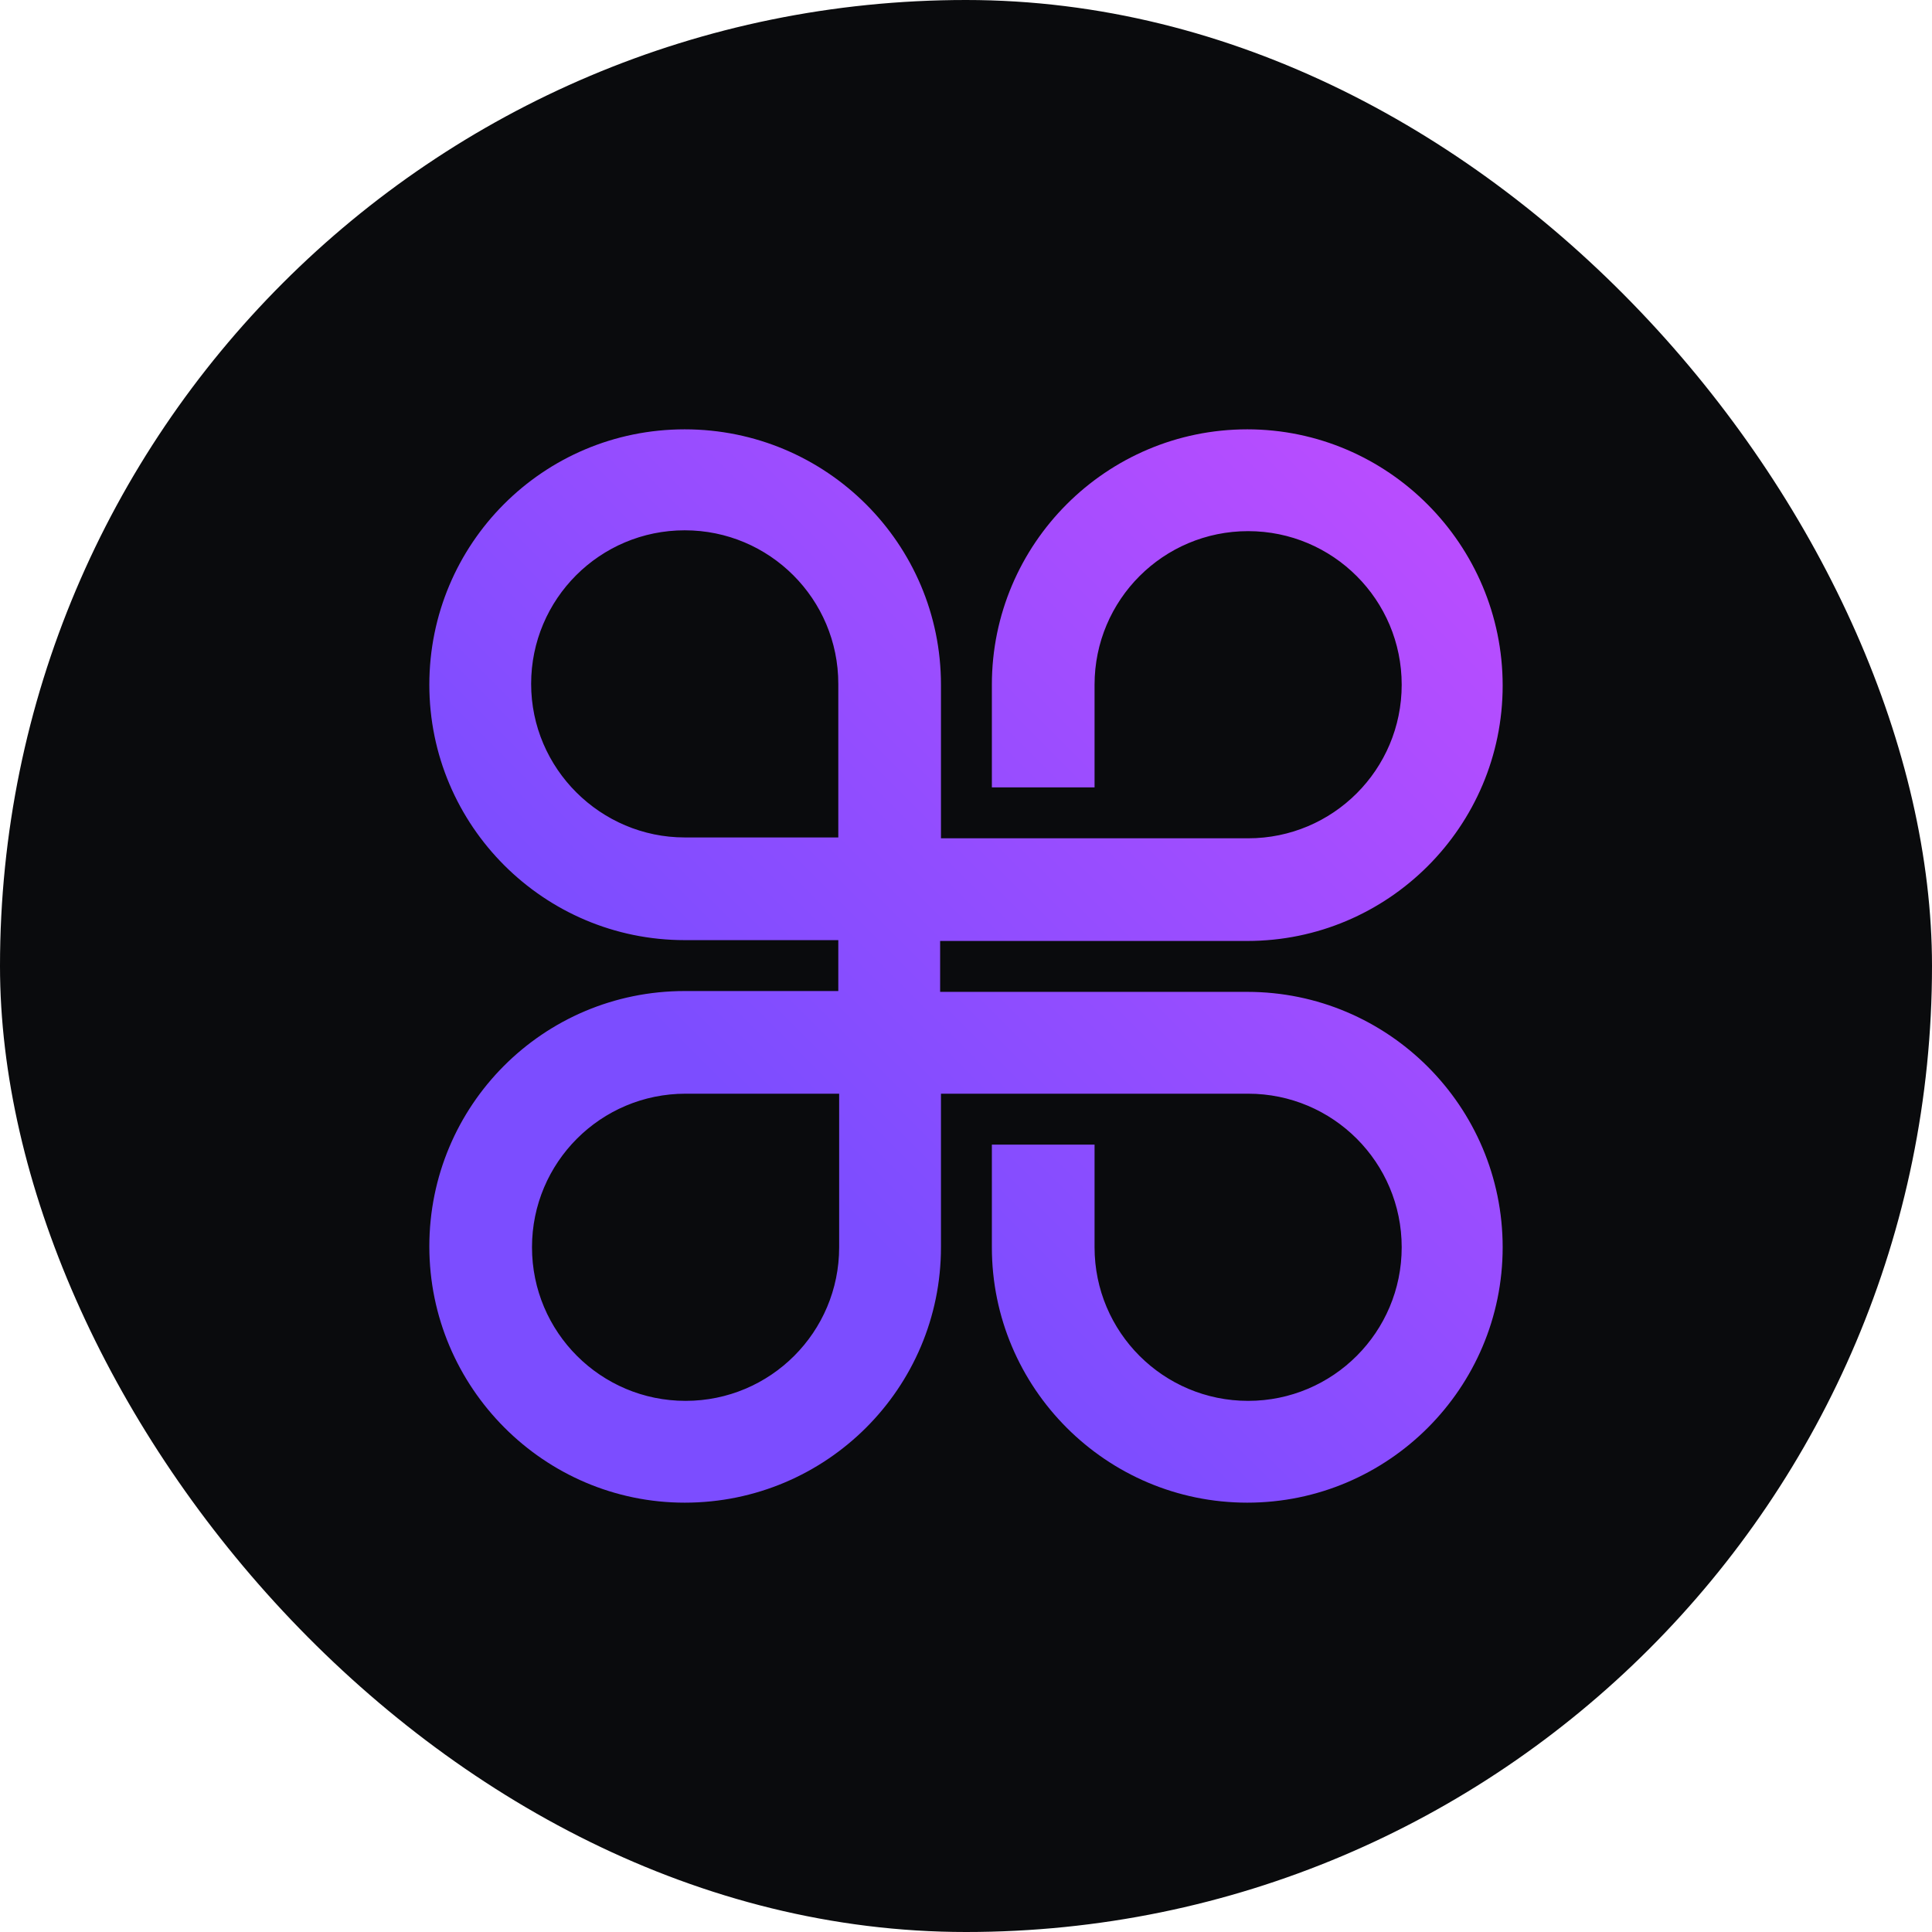<svg width="72" height="72" viewBox="0 0 72 72" fill="none" xmlns="http://www.w3.org/2000/svg">
<g clip-path="url(#clip0_4589_45)">
<rect width="72" height="72" rx="36" fill="#0A0B0D"/>
<path fill-rule="evenodd" clip-rule="evenodd" d="M25.518 31.209H31.241V25.486C31.241 22.324 28.68 19.763 25.518 19.763C22.356 19.763 19.794 22.324 19.794 25.486C19.794 28.648 22.387 31.209 25.518 31.209ZM35.067 46.482V40.759H46.514C49.676 40.759 52.237 43.32 52.237 46.482C52.237 49.644 49.676 52.206 46.514 52.206C43.352 52.206 40.791 49.644 40.791 46.482V42.656H36.964V46.482C36.964 51.731 41.233 56 46.482 56C51.731 56 56 51.731 56 46.482C56 41.233 51.731 36.964 46.482 36.964H35.036V35.067H46.482C51.731 35.067 56 30.798 56 25.549C56 20.3 51.731 16 46.482 16C41.233 16 36.964 20.269 36.964 25.518V29.344H40.791V25.518C40.791 22.356 43.352 19.794 46.514 19.794C49.676 19.794 52.237 22.356 52.237 25.518C52.237 28.68 49.676 31.241 46.514 31.241H35.067V25.518C35.067 20.269 30.798 16 25.518 16C20.237 16 16 20.269 16 25.518C16 30.767 20.269 35.036 25.518 35.036H31.241V36.933H25.518C20.237 36.933 16 41.202 16 46.451C16 51.7 20.269 56 25.518 56C30.798 56 35.067 51.731 35.067 46.482ZM19.826 46.482C19.826 49.644 22.387 52.206 25.549 52.206C28.712 52.206 31.273 49.644 31.273 46.482V40.759H25.549C22.387 40.759 19.826 43.32 19.826 46.482Z" fill="url(#paint0_linear_4589_45)"/>
</g>
<defs>
<linearGradient id="paint0_linear_4589_45" x1="53.235" y1="18.764" x2="18.789" y2="53.211" gradientUnits="userSpaceOnUse">
<stop stop-color="#B94DFF"/>
<stop offset="0.7" stop-color="#7C4DFF"/>
</linearGradient>
<clipPath id="clip0_4589_45">
<rect width="72" height="72" rx="36" fill="white"/>
</clipPath>
</defs>
</svg>
